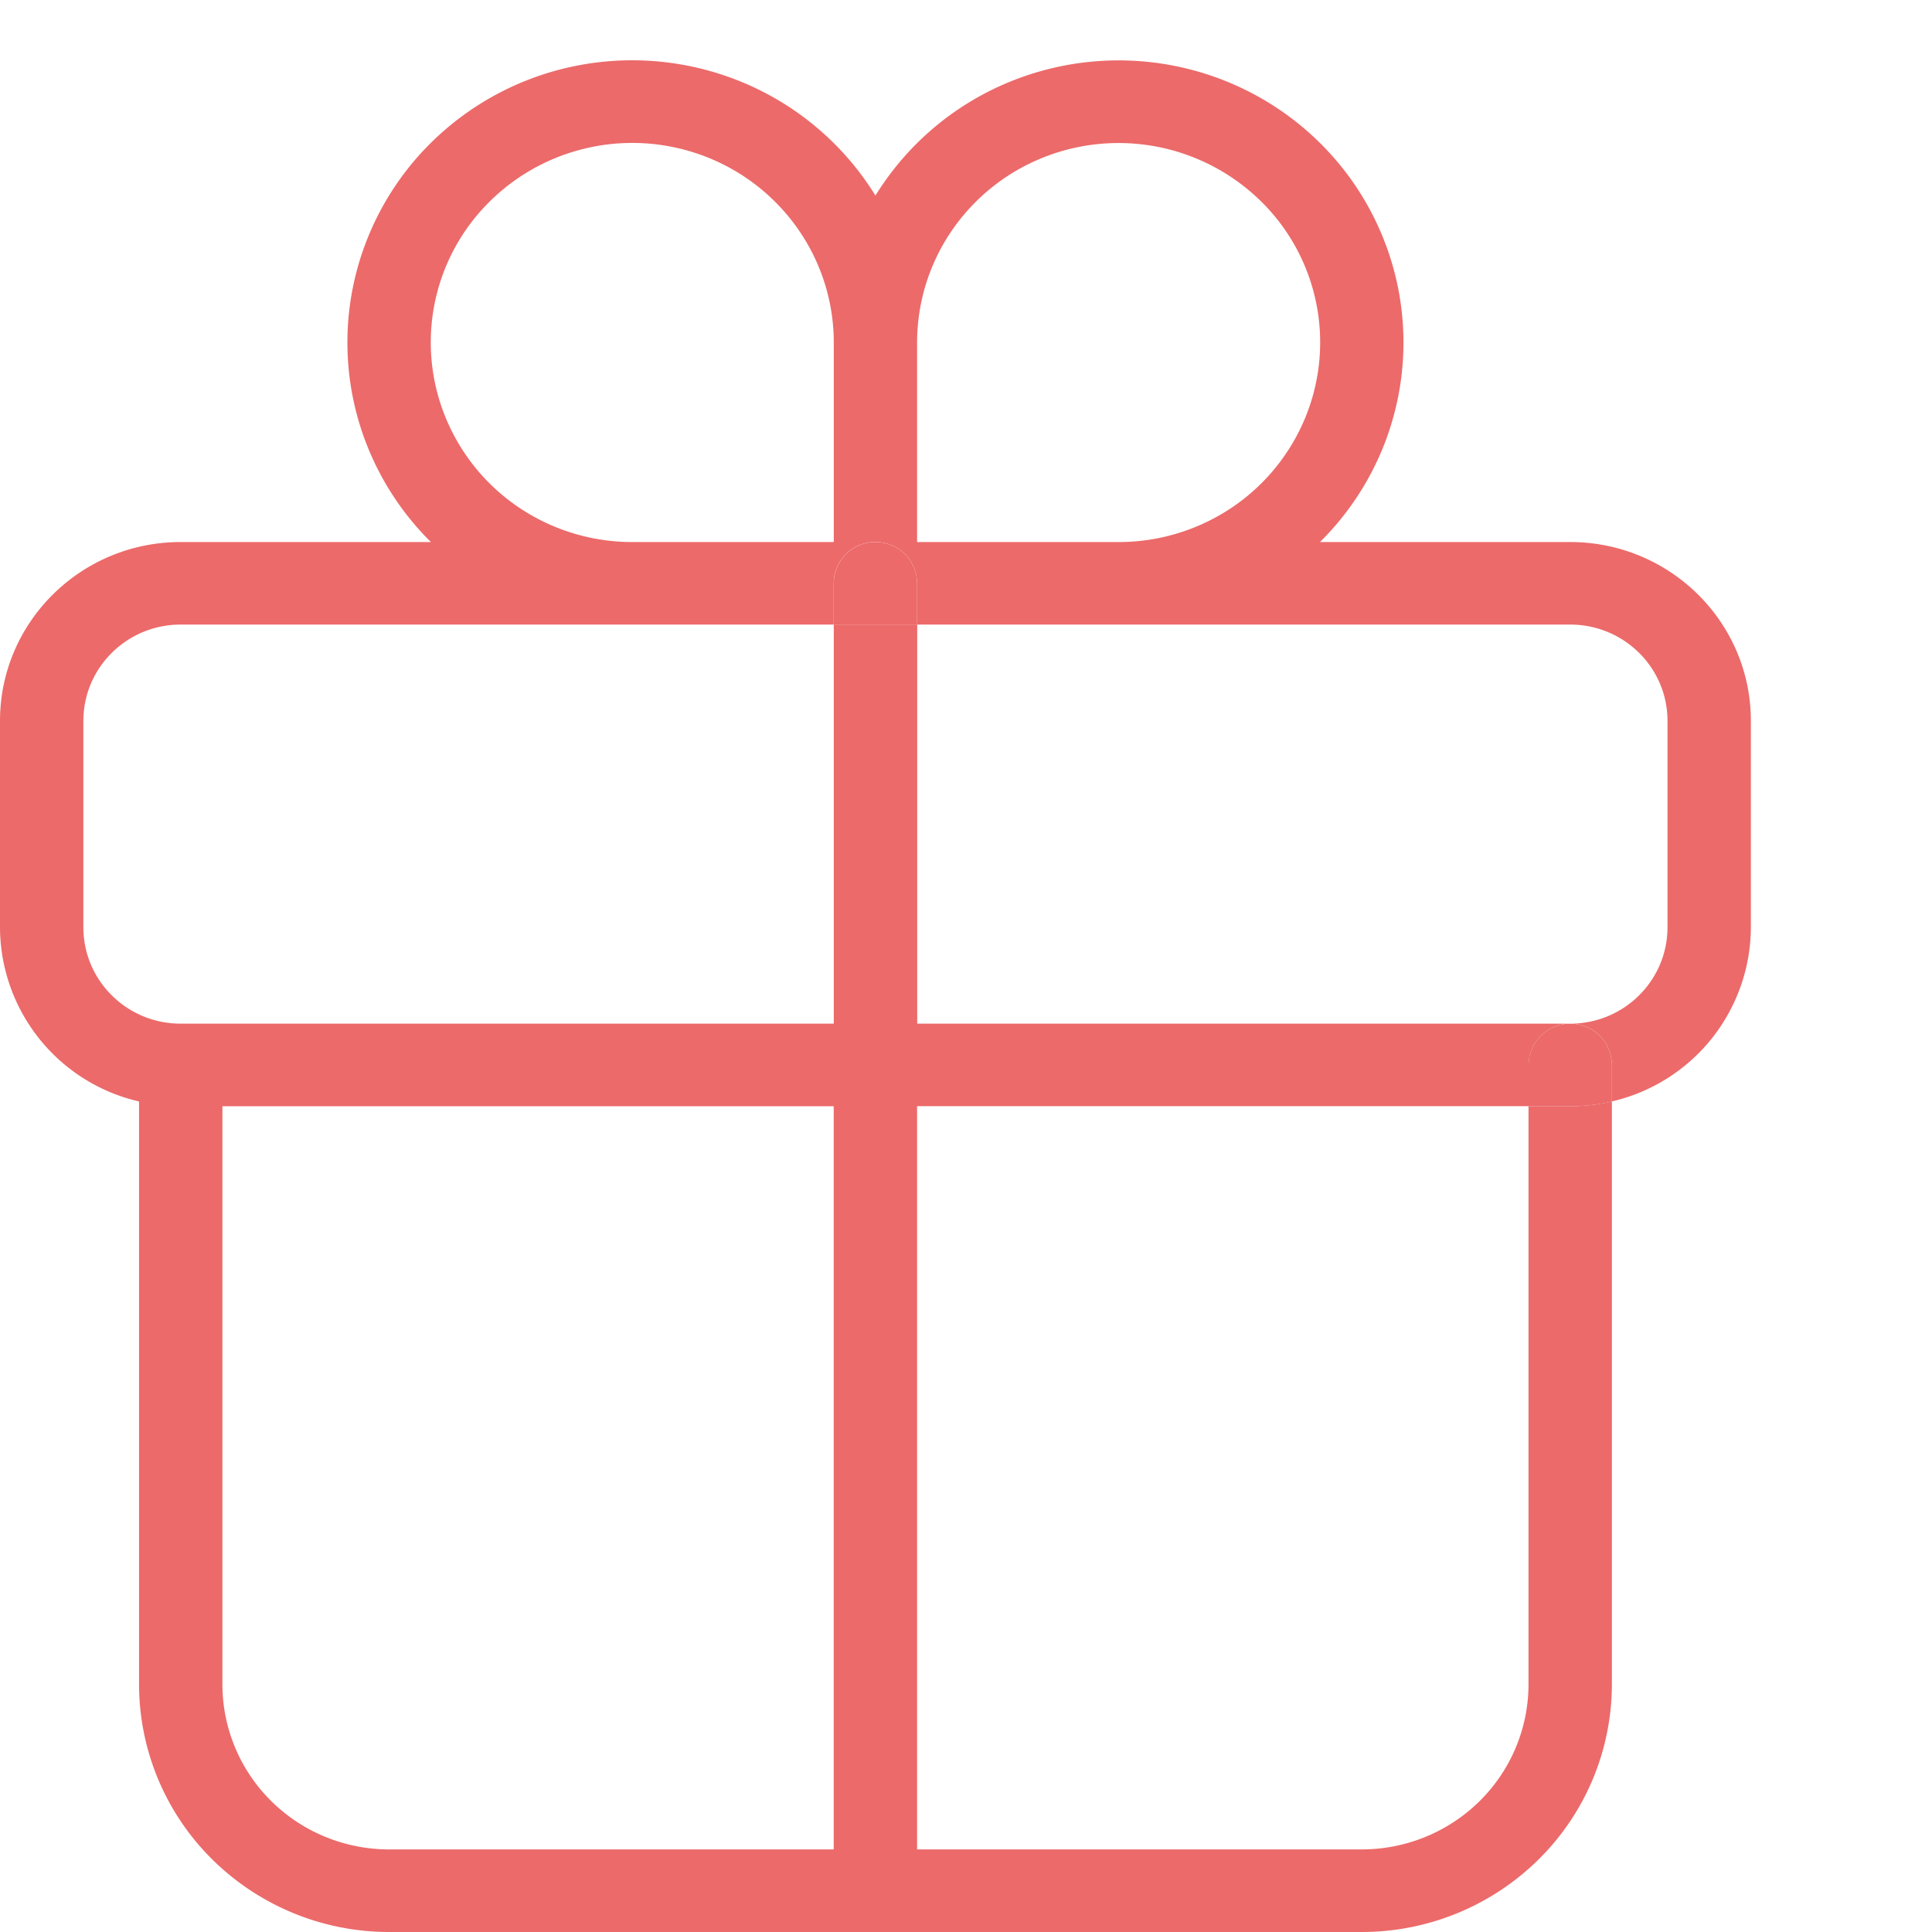 <svg width="32" height="32" fill="none" xmlns="http://www.w3.org/2000/svg"><g clip-path="url(#a)" fill="#EC6A6A"><path d="M26.008 16.956a.687.687 0 0 0-.69.684v.683h.69c.238 0 .469-.027.69-.079v-.604a.687.687 0 0 0-.69-.684Z"/><path fill-rule="evenodd" clip-rule="evenodd" d="M9.821 2.431a3.368 3.368 0 0 1 1.928.188 3.33 3.33 0 0 1 1.498 1.218c.367.543.563 1.182.563 1.836v3.305h-3.342a3.36 3.36 0 0 1-1.85-.557A3.312 3.312 0 0 1 7.39 6.938a3.276 3.276 0 0 1 .723-3.602 3.347 3.347 0 0 1 1.71-.905ZM7.137 8.978A4.67 4.67 0 0 1 6.113 7.46a4.631 4.631 0 0 1-.268-2.7 4.66 4.66 0 0 1 1.29-2.392 4.733 4.733 0 0 1 2.417-1.28 4.76 4.76 0 0 1 2.726.267A4.708 4.708 0 0 1 14.5 3.239a4.708 4.708 0 0 1 2.222-1.883 4.76 4.76 0 0 1 2.726-.266c.915.18 1.756.625 2.416 1.279a4.66 4.66 0 0 1 1.291 2.392 4.632 4.632 0 0 1-.268 2.7 4.67 4.67 0 0 1-1.024 1.517h4.145C27.66 8.978 29 10.305 29 11.94v3.42a2.97 2.97 0 0 1-2.302 2.883v-.604a.687.687 0 0 0-.69-.684c.89 0 1.611-.715 1.611-1.596v-3.419c0-.881-.721-1.595-1.611-1.595H15.19v-.684a.687.687 0 0 0-.691-.684.687.687 0 0 0-.69.684v.684H2.992c-.89 0-1.611.714-1.611 1.595v3.42c0 .88.721 1.595 1.611 1.595H13.81v-6.61h1.382v6.61h10.817a.687.687 0 0 0-.69.684v.683H15.19v12.31h7.366c.732 0 1.435-.289 1.953-.802a2.722 2.722 0 0 0 .808-1.934v-9.573h.69c.239 0 .47-.028.691-.08v9.653a4.083 4.083 0 0 1-1.213 2.901A4.164 4.164 0 0 1 22.555 32H6.446a4.164 4.164 0 0 1-2.93-1.202 4.083 4.083 0 0 1-1.213-2.9v-9.654A2.97 2.97 0 0 1 0 15.36v-3.419c0-1.636 1.34-2.963 2.992-2.963h4.145Zm11.395 0a3.36 3.36 0 0 0 1.85-.557c.549-.363.976-.88 1.229-1.483a3.276 3.276 0 0 0-.723-3.602 3.367 3.367 0 0 0-3.637-.716 3.33 3.33 0 0 0-1.498 1.217 3.283 3.283 0 0 0-.563 1.836v3.305h3.342Zm-4.723 21.654V18.323H3.684v9.574c0 .726.29 1.421.808 1.934.518.513 1.22.801 1.953.801h7.365Z"/><path d="M15.19 9.662a.687.687 0 0 0-.69-.684.687.687 0 0 0-.69.684v.684h1.38v-.684Z"/></g><defs><clipPath id="a"><path fill="#fff" d="M0 0h32v32H0z"/></clipPath></defs></svg>